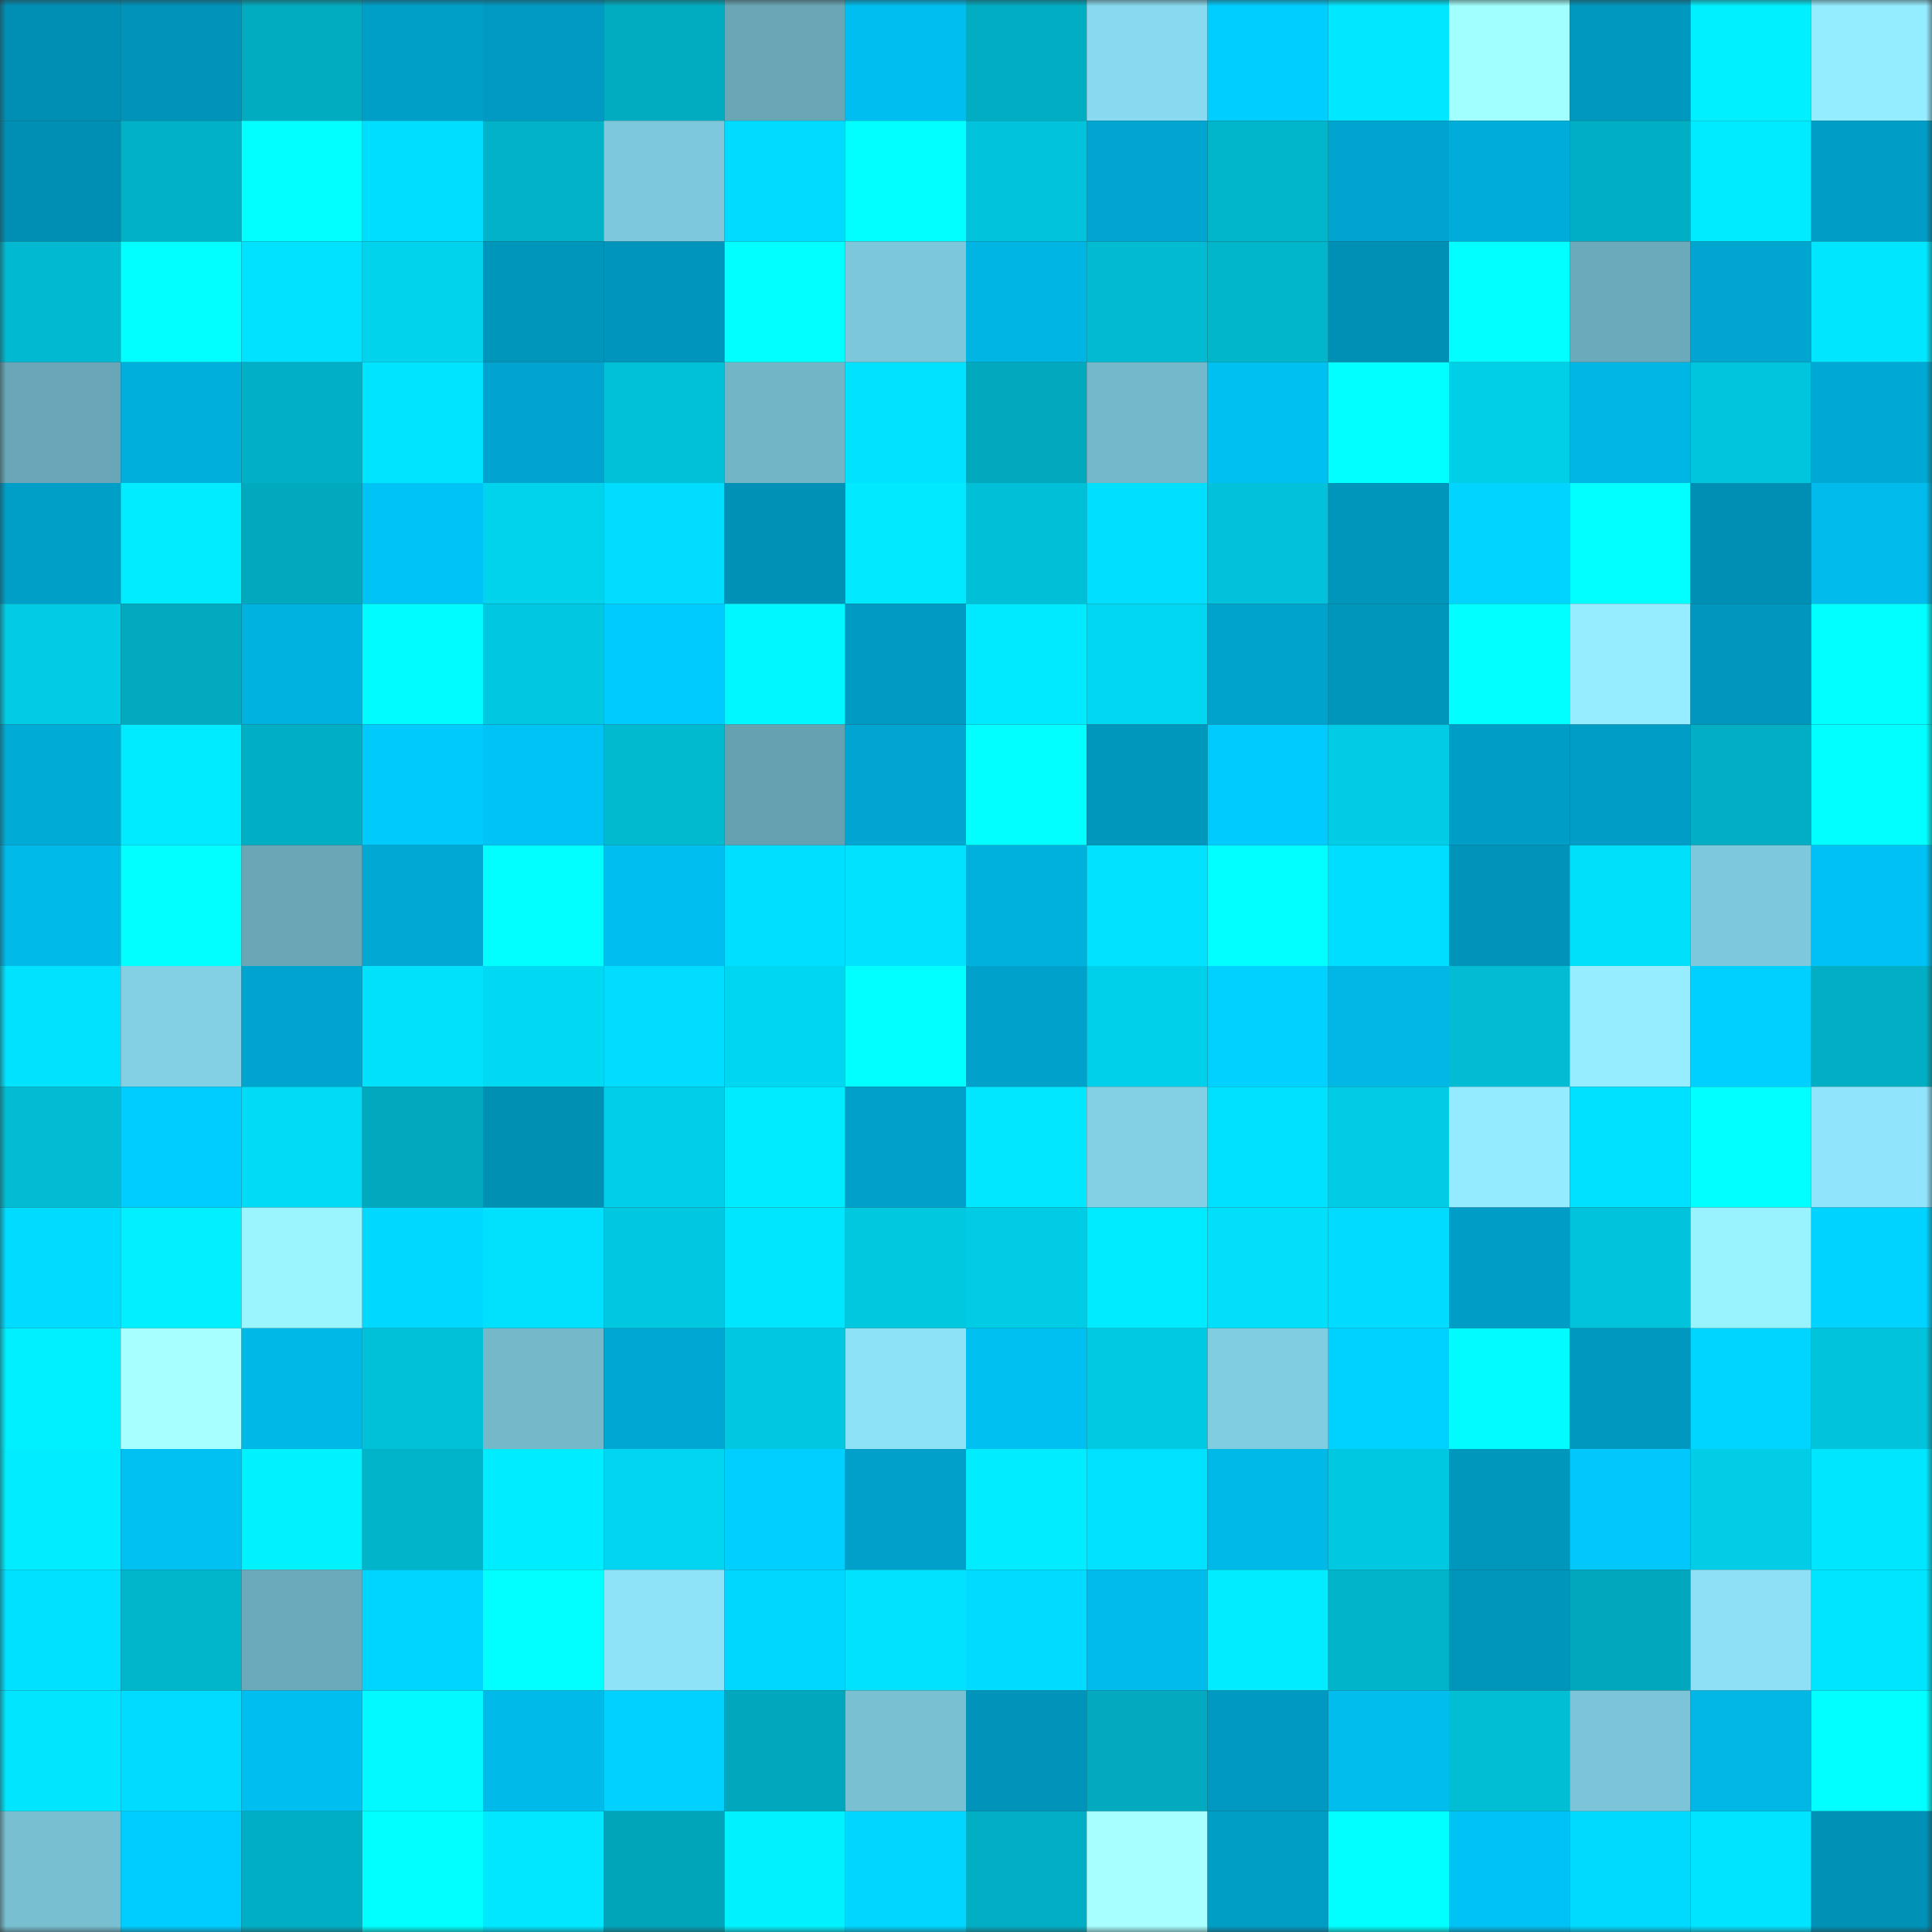 <svg viewBox="0 0 160 160" fill="none" role="img" xmlns="http://www.w3.org/2000/svg" width="240" height="240" name="ens%2Cammonite.eth"><rect x="0" y="0" width="160" height="160" fill="#333333" stroke="none"/><mask id="1057329127" mask-type="alpha" maskUnits="userSpaceOnUse" x="0" y="0" width="160" height="160"><rect width="160" height="160" fill="#FFFFFF"></rect></mask><g mask="url(#1057329127)"><rect x="0" y="0" width="10" height="10" fill="#008fb4"></rect><rect x="10" y="0" width="10" height="10" fill="#0094ba"></rect><rect x="20" y="0" width="10" height="10" fill="#01abc0"></rect><rect x="30" y="0" width="10" height="10" fill="#009fc8"></rect><rect x="40" y="0" width="10" height="10" fill="#009ac2"></rect><rect x="50" y="0" width="10" height="10" fill="#01acc1"></rect><rect x="60" y="0" width="10" height="10" fill="#69a7b7"></rect><rect x="70" y="0" width="10" height="10" fill="#00beef"></rect><rect x="80" y="0" width="10" height="10" fill="#01adc2"></rect><rect x="90" y="0" width="10" height="10" fill="#89daf0"></rect><rect x="100" y="0" width="10" height="10" fill="#00ceff"></rect><rect x="110" y="0" width="10" height="10" fill="#01e7ff"></rect><rect x="120" y="0" width="10" height="10" fill="#a1ffff"></rect><rect x="130" y="0" width="10" height="10" fill="#0098bf"></rect><rect x="140" y="0" width="10" height="10" fill="#01f0ff"></rect><rect x="150" y="0" width="10" height="10" fill="#94ecff"></rect><rect x="0" y="10" width="10" height="10" fill="#008fb4"></rect><rect x="10" y="10" width="10" height="10" fill="#01b1c7"></rect><rect x="20" y="10" width="10" height="10" fill="#01ffff"></rect><rect x="30" y="10" width="10" height="10" fill="#00deff"></rect><rect x="40" y="10" width="10" height="10" fill="#01b2c8"></rect><rect x="50" y="10" width="10" height="10" fill="#7ec8dc"></rect><rect x="60" y="10" width="10" height="10" fill="#00dcff"></rect><rect x="70" y="10" width="10" height="10" fill="#01ffff"></rect><rect x="80" y="10" width="10" height="10" fill="#01c3db"></rect><rect x="90" y="10" width="10" height="10" fill="#00a6d0"></rect><rect x="100" y="10" width="10" height="10" fill="#01b5cb"></rect><rect x="110" y="10" width="10" height="10" fill="#00a5cf"></rect><rect x="120" y="10" width="10" height="10" fill="#00acd9"></rect><rect x="130" y="10" width="10" height="10" fill="#01afc5"></rect><rect x="140" y="10" width="10" height="10" fill="#00ebff"></rect><rect x="150" y="10" width="10" height="10" fill="#009dc6"></rect><rect x="0" y="20" width="10" height="10" fill="#01bad1"></rect><rect x="10" y="20" width="10" height="10" fill="#01ffff"></rect><rect x="20" y="20" width="10" height="10" fill="#00e2ff"></rect><rect x="30" y="20" width="10" height="10" fill="#01d3ed"></rect><rect x="40" y="20" width="10" height="10" fill="#0095bb"></rect><rect x="50" y="20" width="10" height="10" fill="#0095bc"></rect><rect x="60" y="20" width="10" height="10" fill="#01ffff"></rect><rect x="70" y="20" width="10" height="10" fill="#7dc7db"></rect><rect x="80" y="20" width="10" height="10" fill="#00b5e3"></rect><rect x="90" y="20" width="10" height="10" fill="#01bbd2"></rect><rect x="100" y="20" width="10" height="10" fill="#01b5cb"></rect><rect x="110" y="20" width="10" height="10" fill="#0090b5"></rect><rect x="120" y="20" width="10" height="10" fill="#01ffff"></rect><rect x="130" y="20" width="10" height="10" fill="#6baabb"></rect><rect x="140" y="20" width="10" height="10" fill="#00a5d0"></rect><rect x="150" y="20" width="10" height="10" fill="#01e6ff"></rect><rect x="0" y="30" width="10" height="10" fill="#69a7b8"></rect><rect x="10" y="30" width="10" height="10" fill="#00afdc"></rect><rect x="20" y="30" width="10" height="10" fill="#01b0c6"></rect><rect x="30" y="30" width="10" height="10" fill="#01e4ff"></rect><rect x="40" y="30" width="10" height="10" fill="#00a4ce"></rect><rect x="50" y="30" width="10" height="10" fill="#01c1d8"></rect><rect x="60" y="30" width="10" height="10" fill="#72b5c7"></rect><rect x="70" y="30" width="10" height="10" fill="#00e2ff"></rect><rect x="80" y="30" width="10" height="10" fill="#01a9be"></rect><rect x="90" y="30" width="10" height="10" fill="#74b9cb"></rect><rect x="100" y="30" width="10" height="10" fill="#00c0f2"></rect><rect x="110" y="30" width="10" height="10" fill="#01ffff"></rect><rect x="120" y="30" width="10" height="10" fill="#01cfe8"></rect><rect x="130" y="30" width="10" height="10" fill="#00b6e5"></rect><rect x="140" y="30" width="10" height="10" fill="#01c4dd"></rect><rect x="150" y="30" width="10" height="10" fill="#00a9d5"></rect><rect x="0" y="40" width="10" height="10" fill="#009fc8"></rect><rect x="10" y="40" width="10" height="10" fill="#01ecff"></rect><rect x="20" y="40" width="10" height="10" fill="#01a9be"></rect><rect x="30" y="40" width="10" height="10" fill="#00c3f5"></rect><rect x="40" y="40" width="10" height="10" fill="#01d3ed"></rect><rect x="50" y="40" width="10" height="10" fill="#00ddff"></rect><rect x="60" y="40" width="10" height="10" fill="#0091b7"></rect><rect x="70" y="40" width="10" height="10" fill="#01e9ff"></rect><rect x="80" y="40" width="10" height="10" fill="#01bfd7"></rect><rect x="90" y="40" width="10" height="10" fill="#00dfff"></rect><rect x="100" y="40" width="10" height="10" fill="#01c2da"></rect><rect x="110" y="40" width="10" height="10" fill="#0096bc"></rect><rect x="120" y="40" width="10" height="10" fill="#00d4ff"></rect><rect x="130" y="40" width="10" height="10" fill="#01ffff"></rect><rect x="140" y="40" width="10" height="10" fill="#008fb4"></rect><rect x="150" y="40" width="10" height="10" fill="#00bbec"></rect><rect x="0" y="50" width="10" height="10" fill="#01cce5"></rect><rect x="10" y="50" width="10" height="10" fill="#01aabf"></rect><rect x="20" y="50" width="10" height="10" fill="#00b2df"></rect><rect x="30" y="50" width="10" height="10" fill="#01fcff"></rect><rect x="40" y="50" width="10" height="10" fill="#01c7e0"></rect><rect x="50" y="50" width="10" height="10" fill="#00cbff"></rect><rect x="60" y="50" width="10" height="10" fill="#01f7ff"></rect><rect x="70" y="50" width="10" height="10" fill="#009ac2"></rect><rect x="80" y="50" width="10" height="10" fill="#00eaff"></rect><rect x="90" y="50" width="10" height="10" fill="#01d7f1"></rect><rect x="100" y="50" width="10" height="10" fill="#00a3cc"></rect><rect x="110" y="50" width="10" height="10" fill="#0096bc"></rect><rect x="120" y="50" width="10" height="10" fill="#01ffff"></rect><rect x="130" y="50" width="10" height="10" fill="#95edff"></rect><rect x="140" y="50" width="10" height="10" fill="#0096bd"></rect><rect x="150" y="50" width="10" height="10" fill="#01ffff"></rect><rect x="0" y="60" width="10" height="10" fill="#00abd6"></rect><rect x="10" y="60" width="10" height="10" fill="#00ebff"></rect><rect x="20" y="60" width="10" height="10" fill="#01afc4"></rect><rect x="30" y="60" width="10" height="10" fill="#00c9fc"></rect><rect x="40" y="60" width="10" height="10" fill="#00c3f5"></rect><rect x="50" y="60" width="10" height="10" fill="#01bad0"></rect><rect x="60" y="60" width="10" height="10" fill="#65a1b0"></rect><rect x="70" y="60" width="10" height="10" fill="#00a6d1"></rect><rect x="80" y="60" width="10" height="10" fill="#01ffff"></rect><rect x="90" y="60" width="10" height="10" fill="#0097bd"></rect><rect x="100" y="60" width="10" height="10" fill="#00cbff"></rect><rect x="110" y="60" width="10" height="10" fill="#01cce5"></rect><rect x="120" y="60" width="10" height="10" fill="#009ec7"></rect><rect x="130" y="60" width="10" height="10" fill="#009ec7"></rect><rect x="140" y="60" width="10" height="10" fill="#01aec4"></rect><rect x="150" y="60" width="10" height="10" fill="#01ffff"></rect><rect x="0" y="70" width="10" height="10" fill="#00baea"></rect><rect x="10" y="70" width="10" height="10" fill="#01ffff"></rect><rect x="20" y="70" width="10" height="10" fill="#69a7b7"></rect><rect x="30" y="70" width="10" height="10" fill="#00a8d3"></rect><rect x="40" y="70" width="10" height="10" fill="#01ffff"></rect><rect x="50" y="70" width="10" height="10" fill="#00bff0"></rect><rect x="60" y="70" width="10" height="10" fill="#00dfff"></rect><rect x="70" y="70" width="10" height="10" fill="#01e2fe"></rect><rect x="80" y="70" width="10" height="10" fill="#00b1de"></rect><rect x="90" y="70" width="10" height="10" fill="#00e2ff"></rect><rect x="100" y="70" width="10" height="10" fill="#01ffff"></rect><rect x="110" y="70" width="10" height="10" fill="#00deff"></rect><rect x="120" y="70" width="10" height="10" fill="#0094bb"></rect><rect x="130" y="70" width="10" height="10" fill="#01e0fb"></rect><rect x="140" y="70" width="10" height="10" fill="#7ec8dc"></rect><rect x="150" y="70" width="10" height="10" fill="#00c1f3"></rect><rect x="0" y="80" width="10" height="10" fill="#01e2fe"></rect><rect x="10" y="80" width="10" height="10" fill="#83d0e5"></rect><rect x="20" y="80" width="10" height="10" fill="#00a5cf"></rect><rect x="30" y="80" width="10" height="10" fill="#01e1fc"></rect><rect x="40" y="80" width="10" height="10" fill="#01d9f3"></rect><rect x="50" y="80" width="10" height="10" fill="#00ddff"></rect><rect x="60" y="80" width="10" height="10" fill="#01d6f0"></rect><rect x="70" y="80" width="10" height="10" fill="#01ffff"></rect><rect x="80" y="80" width="10" height="10" fill="#00a1ca"></rect><rect x="90" y="80" width="10" height="10" fill="#01d0ea"></rect><rect x="100" y="80" width="10" height="10" fill="#00d1ff"></rect><rect x="110" y="80" width="10" height="10" fill="#00b7e6"></rect><rect x="120" y="80" width="10" height="10" fill="#01bcd3"></rect><rect x="130" y="80" width="10" height="10" fill="#95edff"></rect><rect x="140" y="80" width="10" height="10" fill="#00d0ff"></rect><rect x="150" y="80" width="10" height="10" fill="#01aec4"></rect><rect x="0" y="90" width="10" height="10" fill="#01bcd3"></rect><rect x="10" y="90" width="10" height="10" fill="#00cdff"></rect><rect x="20" y="90" width="10" height="10" fill="#01dbf6"></rect><rect x="30" y="90" width="10" height="10" fill="#01a9be"></rect><rect x="40" y="90" width="10" height="10" fill="#0090b4"></rect><rect x="50" y="90" width="10" height="10" fill="#01cee8"></rect><rect x="60" y="90" width="10" height="10" fill="#01ebff"></rect><rect x="70" y="90" width="10" height="10" fill="#00a0ca"></rect><rect x="80" y="90" width="10" height="10" fill="#01e7ff"></rect><rect x="90" y="90" width="10" height="10" fill="#83d0e5"></rect><rect x="100" y="90" width="10" height="10" fill="#00e1ff"></rect><rect x="110" y="90" width="10" height="10" fill="#01cce5"></rect><rect x="120" y="90" width="10" height="10" fill="#94ebff"></rect><rect x="130" y="90" width="10" height="10" fill="#00e0ff"></rect><rect x="140" y="90" width="10" height="10" fill="#01ffff"></rect><rect x="150" y="90" width="10" height="10" fill="#90e5fc"></rect><rect x="0" y="100" width="10" height="10" fill="#00dcff"></rect><rect x="10" y="100" width="10" height="10" fill="#01efff"></rect><rect x="20" y="100" width="10" height="10" fill="#9af5ff"></rect><rect x="30" y="100" width="10" height="10" fill="#00d8ff"></rect><rect x="40" y="100" width="10" height="10" fill="#01e1fd"></rect><rect x="50" y="100" width="10" height="10" fill="#01c8e0"></rect><rect x="60" y="100" width="10" height="10" fill="#00e6ff"></rect><rect x="70" y="100" width="10" height="10" fill="#01c7df"></rect><rect x="80" y="100" width="10" height="10" fill="#01cce5"></rect><rect x="90" y="100" width="10" height="10" fill="#00ebff"></rect><rect x="100" y="100" width="10" height="10" fill="#01dffa"></rect><rect x="110" y="100" width="10" height="10" fill="#00dbff"></rect><rect x="120" y="100" width="10" height="10" fill="#009dc6"></rect><rect x="130" y="100" width="10" height="10" fill="#01c4dc"></rect><rect x="140" y="100" width="10" height="10" fill="#99f3ff"></rect><rect x="150" y="100" width="10" height="10" fill="#00d3ff"></rect><rect x="0" y="110" width="10" height="10" fill="#01f0ff"></rect><rect x="10" y="110" width="10" height="10" fill="#a7ffff"></rect><rect x="20" y="110" width="10" height="10" fill="#00b8e7"></rect><rect x="30" y="110" width="10" height="10" fill="#01c1d9"></rect><rect x="40" y="110" width="10" height="10" fill="#74b8ca"></rect><rect x="50" y="110" width="10" height="10" fill="#00a7d2"></rect><rect x="60" y="110" width="10" height="10" fill="#01c8e0"></rect><rect x="70" y="110" width="10" height="10" fill="#8ee2f8"></rect><rect x="80" y="110" width="10" height="10" fill="#00c0f1"></rect><rect x="90" y="110" width="10" height="10" fill="#01c9e2"></rect><rect x="100" y="110" width="10" height="10" fill="#80cce0"></rect><rect x="110" y="110" width="10" height="10" fill="#00d2ff"></rect><rect x="120" y="110" width="10" height="10" fill="#01fbff"></rect><rect x="130" y="110" width="10" height="10" fill="#0098bf"></rect><rect x="140" y="110" width="10" height="10" fill="#00d5ff"></rect><rect x="150" y="110" width="10" height="10" fill="#01c3db"></rect><rect x="0" y="120" width="10" height="10" fill="#01edff"></rect><rect x="10" y="120" width="10" height="10" fill="#00c1f2"></rect><rect x="20" y="120" width="10" height="10" fill="#01f2ff"></rect><rect x="30" y="120" width="10" height="10" fill="#01b4ca"></rect><rect x="40" y="120" width="10" height="10" fill="#00edff"></rect><rect x="50" y="120" width="10" height="10" fill="#01d5ef"></rect><rect x="60" y="120" width="10" height="10" fill="#00cfff"></rect><rect x="70" y="120" width="10" height="10" fill="#00a0ca"></rect><rect x="80" y="120" width="10" height="10" fill="#01edff"></rect><rect x="90" y="120" width="10" height="10" fill="#00e2ff"></rect><rect x="100" y="120" width="10" height="10" fill="#00b9e9"></rect><rect x="110" y="120" width="10" height="10" fill="#01c8e1"></rect><rect x="120" y="120" width="10" height="10" fill="#0097bd"></rect><rect x="130" y="120" width="10" height="10" fill="#00c8fc"></rect><rect x="140" y="120" width="10" height="10" fill="#01cde6"></rect><rect x="150" y="120" width="10" height="10" fill="#01e6ff"></rect><rect x="0" y="130" width="10" height="10" fill="#00e0ff"></rect><rect x="10" y="130" width="10" height="10" fill="#01b5cb"></rect><rect x="20" y="130" width="10" height="10" fill="#6baabb"></rect><rect x="30" y="130" width="10" height="10" fill="#00d5ff"></rect><rect x="40" y="130" width="10" height="10" fill="#01ffff"></rect><rect x="50" y="130" width="10" height="10" fill="#8fe3f9"></rect><rect x="60" y="130" width="10" height="10" fill="#00d7ff"></rect><rect x="70" y="130" width="10" height="10" fill="#01e2fe"></rect><rect x="80" y="130" width="10" height="10" fill="#00dbff"></rect><rect x="90" y="130" width="10" height="10" fill="#00bbeb"></rect><rect x="100" y="130" width="10" height="10" fill="#01ecff"></rect><rect x="110" y="130" width="10" height="10" fill="#01b4ca"></rect><rect x="120" y="130" width="10" height="10" fill="#0095bb"></rect><rect x="130" y="130" width="10" height="10" fill="#01a8bd"></rect><rect x="140" y="130" width="10" height="10" fill="#8de0f6"></rect><rect x="150" y="130" width="10" height="10" fill="#00e5ff"></rect><rect x="0" y="140" width="10" height="10" fill="#01e5ff"></rect><rect x="10" y="140" width="10" height="10" fill="#00dcff"></rect><rect x="20" y="140" width="10" height="10" fill="#00bff0"></rect><rect x="30" y="140" width="10" height="10" fill="#01f9ff"></rect><rect x="40" y="140" width="10" height="10" fill="#00baea"></rect><rect x="50" y="140" width="10" height="10" fill="#00d1ff"></rect><rect x="60" y="140" width="10" height="10" fill="#01a7bc"></rect><rect x="70" y="140" width="10" height="10" fill="#79c0d3"></rect><rect x="80" y="140" width="10" height="10" fill="#0094bb"></rect><rect x="90" y="140" width="10" height="10" fill="#01aabf"></rect><rect x="100" y="140" width="10" height="10" fill="#0099c1"></rect><rect x="110" y="140" width="10" height="10" fill="#00bded"></rect><rect x="120" y="140" width="10" height="10" fill="#01bed5"></rect><rect x="130" y="140" width="10" height="10" fill="#7cc5d8"></rect><rect x="140" y="140" width="10" height="10" fill="#00b7e6"></rect><rect x="150" y="140" width="10" height="10" fill="#01ffff"></rect><rect x="0" y="150" width="10" height="10" fill="#78bfd1"></rect><rect x="10" y="150" width="10" height="10" fill="#00cdff"></rect><rect x="20" y="150" width="10" height="10" fill="#01afc4"></rect><rect x="30" y="150" width="10" height="10" fill="#01ffff"></rect><rect x="40" y="150" width="10" height="10" fill="#00e7ff"></rect><rect x="50" y="150" width="10" height="10" fill="#01a5b9"></rect><rect x="60" y="150" width="10" height="10" fill="#01f2ff"></rect><rect x="70" y="150" width="10" height="10" fill="#00d6ff"></rect><rect x="80" y="150" width="10" height="10" fill="#01aec4"></rect><rect x="90" y="150" width="10" height="10" fill="#a7ffff"></rect><rect x="100" y="150" width="10" height="10" fill="#009dc5"></rect><rect x="110" y="150" width="10" height="10" fill="#01ffff"></rect><rect x="120" y="150" width="10" height="10" fill="#00c2f4"></rect><rect x="130" y="150" width="10" height="10" fill="#00daff"></rect><rect x="140" y="150" width="10" height="10" fill="#01e4ff"></rect><rect x="150" y="150" width="10" height="10" fill="#0091b7"></rect></g></svg>
